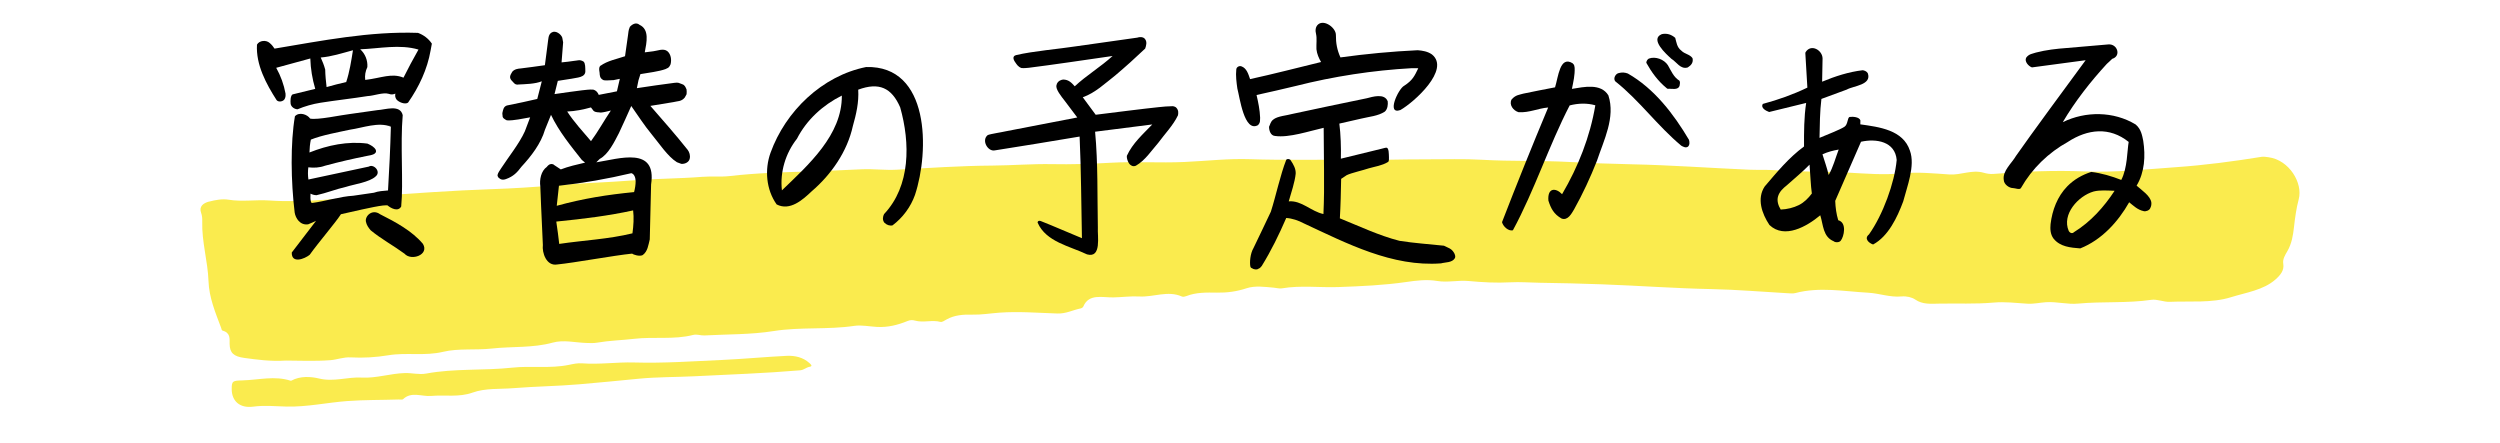 <?xml version="1.0" encoding="UTF-8"?>
<svg id="_レイヤー_1" data-name="レイヤー_1" xmlns="http://www.w3.org/2000/svg" version="1.1" viewBox="0 0 192 34">
  <!-- Generator: Adobe Illustrator 29.3.1, SVG Export Plug-In . SVG Version: 2.1.0 Build 151)  -->
  <defs>
    <style>
      .st0 {
        fill: #faeb4e;
      }
    </style>
  </defs>
  <g>
    <path class="st0" d="M16.058,15.484c.47-.124,1.016-.225,1.484-.148,1.05.173,2.09-.011,3.142.061,2.704.184,5.4-.173,8.095-.347,3-.194,5.996-.424,9.003-.523,1.604-.053,3.209-.157,4.8-.293,1.998-.172,4.003-.219,6-.378,1.779-.141,3.575-.134,5.353-.275.711-.056,1.42.02,2.111-.06,2.07-.241,4.154-.294,6.234-.357,1.306-.04,2.612-.109,3.914-.163.899-.037,1.776.081,2.668.033,2.447-.132,4.896-.3,7.345-.317,1.534-.011,3.059-.141,4.601-.111,1.477.03,2.975-.019,4.465-.105,1.892-.109,3.804.025,5.7-.061,1.683-.076,3.354-.274,5.051-.214,2.431.086,4.866.018,7.3.058,2.095.034,4.202-.055,6.304-.048,1.393.005,2.79-.048,4.176.034,2.239.131,4.482.048,6.723.17,1.594.086,3.197.144,4.799.178,2.996.063,5.988.284,8.982.414.68.029,1.378-.009,2.045.042,1.83.142,3.666.074,5.497.178,1.408.08,2.817.2,4.253.06,1.183-.115,2.408.006,3.608.087.894.06,1.734-.393,2.638-.131.232.067.498.111.739.091,2.339-.193,4.679-.288,7.031-.193,2.34.095,4.663-.164,6.985-.325,2.207-.154,4.399-.442,6.576-.795.172-.028.363.007.541.03,1.602.213,2.653,1.994,2.322,3.225-.187.697-.282,1.413-.363,2.125-.073.642-.167,1.268-.509,1.862-.173.301-.377.61-.316.975.085.498-.217.867-.608,1.21-.923.81-2.245.99-3.408,1.354-1.48.463-3.125.284-4.7.354-.468.021-.969-.22-1.415-.154-1.865.274-3.756.114-5.623.29-.827.078-1.638-.163-2.471-.107-.479.033-.944.145-1.436.114-.858-.055-1.731-.162-2.577-.086-1.402.125-2.8.053-4.199.081-.629.012-1.26.077-1.827-.313-.256-.176-.67-.274-1.045-.239-.889.085-1.704-.238-2.572-.286-1.868-.103-3.732-.465-5.597.028-.168.044-.367.024-.549.014-1.962-.109-3.922-.281-5.886-.32-2.802-.055-5.591-.265-8.389-.366-1.605-.058-3.211-.1-4.817-.121-.746-.01-1.486-.075-2.243-.034-1.058.058-2.135.001-3.191-.099-.816-.077-1.625.13-2.416-.003-.812-.137-1.61-.034-2.375.077-1.728.25-3.467.326-5.209.389-1.45.052-2.908-.146-4.354.1-.191.033-.406-.033-.61-.051-.707-.062-1.449-.173-2.109.046-.744.247-1.484.347-2.266.334-.804-.013-1.608-.031-2.362.269-.095.038-.245.067-.325.031-1.086-.487-2.183.06-3.284-.005-.624-.037-1.311.057-1.974.071-.855.019-1.894-.315-2.32.702-.026.062-.124.128-.203.144-.595.12-1.119.412-1.779.391-1.489-.047-2.979-.174-4.471-.064-.69.051-1.381.169-2.068.151-.713-.019-1.369.032-1.971.364-.149.082-.353.228-.472.195-.647-.178-1.318.08-1.955-.1-.199-.056-.364-.057-.58.031-.736.299-1.5.502-2.355.453-.577-.033-1.199-.16-1.723-.082-2.057.308-4.152.073-6.205.4-1.751.279-3.543.241-5.318.337-.298.016-.557-.117-.877-.036-1.471.374-3.01.12-4.517.295-.935.109-1.898.132-2.833.293-.289.05-.56.034-.851.025-.856-.027-1.729-.259-2.572-.026-1.523.422-3.122.282-4.678.455-1.23.137-2.587-.027-3.724.248-1.432.346-2.827.035-4.228.269-.918.153-1.914.217-2.879.162-.56-.032-1.055.175-1.564.214-1.214.094-2.446.03-3.407.03-1.255.075-2.223-.072-3.195-.201-.826-.11-1.13-.389-1.139-1.075-.005-.405.083-.853-.56-1.034-.052-.015-.064-.13-.09-.2-.442-1.177-.928-2.325-.972-3.599-.053-1.521-.525-3.024-.48-4.561.007-.224-.007-.461-.086-.673-.182-.489.164-.752.612-.87Z"/>
    <path class="st0" d="M18.637,29.213c1.231-.034,2.458-.373,3.685.027.018.006.048-.001.066-.011.663-.367,1.504-.308,2.099-.162,1.153.283,2.2-.133,3.31-.069,1.088.063,2.183-.318,3.309-.347.548-.014,1.082.139,1.629.038,2.177-.405,4.414-.216,6.605-.453,1.448-.157,2.918.084,4.353-.215.33-.069.664-.144,1.017-.117,1.33.103,2.649-.104,3.99-.065,2.255.066,4.522-.093,6.781-.196,1.646-.075,3.286-.233,4.932-.314.65-.032,1.274.122,1.741.546.096.087.3.246.032.293-.281.05-.442.246-.739.272-2.697.228-5.406.322-8.11.457-1.441.072-2.894.05-4.324.193-1.506.15-3.022.293-4.524.424-1.675.145-3.385.16-5.07.298-1.043.085-2.139-.016-3.122.339-1.042.377-2.125.165-3.184.257-.725.063-1.522-.366-2.162.254-.051.049-.221.015-.336.019-1.316.045-2.627.022-3.952.121-1.548.116-3.068.458-4.645.423-.85-.019-1.703-.11-2.574.006-1.026.136-1.639-.422-1.649-1.331-.007-.66.088-.665.843-.685Z"/>
  </g>
  <g>
    <path d="M33.167,3.352c-.256-.386-.638-.671-1.065-.827-3.708-.131-7.383.604-11.018,1.209-.099-.149-.207-.296-.375-.435-.268-.246-.791-.199-.973.128-.092,1.545.717,3.031,1.507,4.262.142.182.523.117.623-.095.085-.172.067-.292.063-.406-.127-.692-.371-1.364-.716-1.981l2.619-.716c.026.808.15,1.553.378,2.334-.326.08-1.743.426-1.743.426-.162.105-.171.501-.147.71.03.258.316.429.531.432.554-.233,1.153-.405,1.768-.503,1.034-.166,2.546-.34,3.601-.509.499-.021,1.196-.308,1.639-.174.197.078.355.045.507-.017-.036.154-.021.311.094.462.185.208.653.391.878.23.843-1.202,1.479-2.564,1.731-4.0.026-.11.045-.21.055-.298.01-.078.035-.154.043-.232ZM28.049,6.138c-.044-.329.012-.67.164-.987.035-.513-.167-1.021-.547-1.365,1.493-.057,3.031-.405,4.473.021-.439.772-.806,1.465-1.151,2.157-.915-.376-1.704.03-2.94.174ZM26.59,6.3c-.506.115-1.008.245-1.508.387-.053-.452-.098-.897-.106-1.344-.086-.323-.208-.627-.344-.926.851-.073,1.592-.32,2.475-.558-.128.81-.258,1.656-.517,2.44Z"/>
    <path d="M29.772,15.784c.275.222.802.5,1.04.076.18-1.824-.08-4.751.116-7.019-.203-.85-1.34-.41-1.95-.382l-2.121.3c-.606.065-2.493.476-3.04.348-.21-.32-.842-.537-1.167-.178-.353,2.057-.309,5.005-.019,7.402.074.429.412.989,1.034.897.246-.094.425-.185.606-.266-.489.638-1.864,2.432-1.864,2.432-.026.873.973.503,1.376.174.691-.967,1.956-2.432,2.401-3.116.73-.16,2.508-.587,3.222-.669.153-.024.406-.018.367-.001ZM29.8,14.626c-.353.028-.761.056-1.083.175,0,0-1.584.231-1.584.231-.981.053-2.262.443-3.142.553-.107-.03-.073-.003-.105-.062-.056-.197-.055-.423-.039-.651.128.065.273.114.457.121.778-.172,1.475-.461,2.281-.645.578-.189,1.8-.353,2.266-.799.442-.361-.152-.988-.527-.754l-4.638.992c-.044-.31-.046-.625-.006-.937.425.052.867.031,1.273-.12,1.078-.293,2.174-.547,3.275-.764.234-.046.773-.105.626-.469-.109-.2-.349-.348-.634-.468-1.504-.198-3.048.119-4.454.683.009-.333.04-.664.107-.989.834-.341,2.127-.572,3.005-.763.995-.143,2.186-.617,3.141-.231-.043,1.637-.121,3.276-.219,4.897ZM29.806,9.594c.086.021.146.051.189.088-.061-.039-.125-.065-.189-.088Z"/>
    <path d="M29.19,16.453c-.598-.433-1.176.137-1.087.573.051.269.208.473.363.659.822.678,1.735,1.165,2.6,1.798.517.587,1.929.083,1.412-.757-.829-.988-2.092-1.671-3.289-2.273Z"/>
    <polygon points="47.148 6.15 47.124 6.151 47.123 6.152 47.148 6.15"/>
    <path d="M51.504,4.925c-.002.004-.003.005-.005.009-.002.01-.002.02-.005.029,0,0.0.01-.039.01-.039Z"/>
    <path d="M52.59,7.495c-.002.002-.004.003-.005.005-.016.027-.022.039.005-.005Z"/>
    <path d="M42.356,2.495c.005-.004.012-.001.017-.005.012-.007.016-.018.03-.024l-.047.029Z"/>
    <path d="M38.599,8.889c0-.003-.002-.005-.001-.008.004.025.004.023.001.008Z"/>
    <path d="M38.392,13.721c-.007-.005-.011-.009-.017-.014-.007-.006-.015-.007-.022-.014l.039.028Z"/>
    <path d="M49.953,8.131c.577-.094,1.409-.228,1.756-.287.322-.086.612-.03.875-.345.032-.056.117-.201.11-.197l.025-.044c.006-.011.01-.024.011-.037.008-.116.015-.241-.004-.356-.066-.117-.072-.209-.186-.313-.059-.082-.37-.153-.437-.193-.073-.016-.181-.016-.325.005-.775.092-1.978.276-2.867.407l.124-.604c.004-.013.097-.309.149-.475.584-.101,1.433-.201,1.935-.389.102-.077.241-.029.381-.368.089-.35.028-.769-.241-1-.311-.253-.771-.029-1.091.003l-.65.082c.146-.774.371-1.754-.4-2.113-.26-.223-.563-.049-.744.155-.131.303-.101.412-.148.676-.038.32-.163,1.143-.224,1.58-.61.21-1.364.35-1.885.735l.163-.067c-.336.033-.267.379-.231.604.012.208.014.416.274.551.066.052.473.034.358.032l.442-.021.479-.098-.222.959-1.395.273c-.08-.179-.177-.336-.43-.405-.267-.018-.603.025-.853.054-.444.049-1.49.202-2.115.291.088-.325.193-.749.253-1.016.286-.045,1.05-.164,1.05-.164.373-.094,1.114-.068,1.063-.63-.006-.193.01-.558-.135-.686-.305-.193-.492-.062-.691-.061-.34.058-.667.085-.999.122l.12-1.529-.001-.018s-.065-.353-.065-.353c-.097-.276-.515-.582-.809-.399-.287.156-.254.539-.3.775-.053.359-.16,1.307-.226,1.741-.456.07-1.469.2-1.853.248-.213.016-.472.049-.649.25-.17.285-.285.468.013.747.063.063.095.116.184.188.096.062.202.065.296.047l-.017.002c.535-.03,1.263-.037,1.789-.247-.093.361-.348,1.357-.348,1.356-.776.187-1.416.313-2.33.502-.266.09-.29.327-.344.553-.017.027.004.191.01.236-.013.182.181.279.329.353.529.032,1.229-.142,1.789-.231-.106.279-.408,1.076-.408,1.076-.429.944-1.255,1.968-1.823,2.841-.099.174-.233.311-.278.524.028.161.082.196.166.254.161.132.332.098.482.047.58-.206.867-.514,1.195-.953.744-.802,1.496-1.776,1.805-2.84l.463-1.142c.597,1.26,1.504,2.371,2.366,3.461l.251.209c-.616.143-1.303.3-1.865.522-.206-.137-.688-.455-.506-.334-.105-.12-.326-.098-.425-.005-.053.028-.226.241-.127.133-.471.327-.585,1.004-.515,1.508l.06,1.5.136,2.998c-.075.593.269,1.64,1.091,1.501,1.329-.13,4.392-.699,5.761-.834.093.079.568.238.812.114.391-.28.435-.777.546-1.205l.102-4.219c.45-2.958-2.453-1.976-4.209-1.702.113-.111.264-.261.263-.261.664-.349,1.131-1.317,1.477-1.985.328-.686.631-1.386.945-2.08.513.725.997,1.485,1.558,2.162.551.658,1.235,1.716,1.95,2.156l.328.122c.006.001.039.008.044.005.252.009.559-.129.611-.406.056-.24-.026-.497-.154-.667-.917-1.154-1.893-2.262-2.867-3.379ZM45.385,8.25c.069.089.138.177.203.266.176.138.372.094.555.13.234-.021.51-.092.772-.158-.528.78-.972,1.602-1.527,2.353-.625-.739-1.296-1.459-1.828-2.276.619-.025,1.225-.148,1.826-.315ZM48.572,17.92c-1.835.449-3.765.535-5.624.812-.058-.542-.134-1.095-.225-1.715,2.14-.214,4.01-.445,5.901-.858.069.564.03,1.165-.051,1.76ZM42.928,14.265c1.873-.203,3.726-.53,5.559-.965.214.056.321.321.331.604,0,.28-.047.568-.119.848-2.064.205-3.871.484-5.94,1.052l.169-1.539Z"/>
    <path d="M66.517,5.148c-3.383.68-6.19,3.394-7.34,6.586-.466,1.294-.335,2.836.471,3.967,1.018.524,1.997-.35,2.691-1.01,1.505-1.29,2.732-3.052,3.161-5.013.251-.88.473-1.822.411-2.791,1.6-.593,2.569-.149,3.224,1.36.772,2.732.805,6.032-1.239,8.195-.095.178-.142.447.02.657.177.181.428.262.631.209.786-.592,1.397-1.416,1.724-2.339,1.115-3.365,1.155-9.957-3.754-9.821ZM64.653,7.341c.03,3.022-2.576,5.328-4.602,7.279-.158-1.412.277-2.851,1.156-3.966.737-1.441,1.983-2.585,3.446-3.313Z"/>
    <path d="M81.163,6.445c.003-.008.009-.012.013-.02.003-.007.003-.011.006-.018l-.019.038Z"/>
    <path d="M90.035,8.156c-.35.001-.705.039-1.048.073-1.026.103-3.733.446-4.838.584l-.992-1.343c.963-.342,1.692-1.053,2.484-1.667.791-.667,1.561-1.361,2.309-2.073.075-.223.161-.505-.008-.727-.138-.192-.434-.174-.603-.112l-4.714.667c-1.292.2-3.325.371-4.579.672-.312.074-.24.338-.051.589.081.116.192.313.449.405.226.022.375-.005.556-.017,1.651-.203,4.497-.624,6.447-.907-.91.833-2.011,1.49-2.907,2.328-.234-.259-.454-.514-.888-.52-.134.016-.368.085-.478.317-.093.216-.025.312-.008.399.153.404.603.891.845,1.239l.724.959c-1.486.285-4.374.839-5.503,1.063-.265.067-1.157.196-1.374.289-.506.399.007,1.291.547,1.175.806-.127,2.323-.374,3.141-.503l3.368-.558c.118,2.593.125,5.204.178,7.805-.292-.123-1.725-.725-1.725-.725-.34-.158-1.106-.451-1.444-.594-.059-.017-.094-.027-.171-.002-.098.087-.049.116-.058.138.643,1.467,2.468,1.794,3.789,2.426,1.143.321.789-1.436.832-2.046-.047-2.404.016-4.972-.212-7.374l4.391-.558c-.722.752-1.51,1.442-1.95,2.404-.036.221.134.647.311.726.184.134.31.057.379.04.723-.416,1.187-1.149,1.722-1.761.476-.652,1.153-1.351,1.511-2.11.03-.157.06-.384-.122-.579-.053-.079-.251-.133-.313-.122ZM87.788,2.943c0.0 0.0 0.0 0.0 0.0 0-0-0-0-0-0-0Z"/>
    <path d="M96.609,9.615c.214-.22.148-.4.169-.571-.023-.607-.143-1.179-.275-1.748,1.009-.231,2.021-.445,3.024-.696,2.901-.735,5.918-1.199,8.907-1.364.082-.005.317-.002.49.005-.286.588-.423.917-1.084,1.346-.44.219-1.395,2.255-.292,1.864,1.053-.596,3.861-3.114,2.426-4.27-.328-.232-.72-.295-1.094-.324-1.984.094-3.965.28-5.934.552-.26-.58-.352-1.093-.348-1.706.018-.557-.882-1.224-1.359-.834-.227.192-.231.499-.166.743.076.326.014.746.029,1.167.039.368.185.688.356.984-1.818.442-3.627.915-5.452,1.313-.13-.371-.253-.832-.659-.98-.161-.068-.386.046-.4.233-.053.493.013.98.081,1.467.182.67.523,3.396,1.581,2.817ZM95.009,6.114c-0-.004-0-.007-.001-.011 0.0.003 0.0.007.001.011Z"/>
    <path d="M111.751,19.663c-.02-.175-.057-.188-.087-.256-.204-.344-.458-.368-.769-.537-1.115-.118-2.289-.196-3.421-.376-1.571-.404-3.068-1.117-4.573-1.726.059-1.02.081-2.026.099-3.031.083-.056.428-.286.428-.286.356-.173,1.295-.384,1.689-.522.492-.143,1.015-.208,1.47-.482.107-.052.083-.256.084-.365-.011-.241.006-.724-.191-.742-.105-0-.312.076-.412.092-.797.197-2.235.554-3.089.755.022-.813-.012-1.898-.118-2.695.141-.032,1.694-.386,1.694-.386.569-.142,1.284-.191,1.799-.534.218-.194.25-.549.222-.79-.241-.648-1.179-.344-1.606-.237-1.253.259-4.515.935-5.722,1.204-.378.116-1.146.16-1.468.438-.211.166-.223.367-.318.55.001.288.118.68.461.705,1.083.152,2.607-.372,3.734-.626.004.42.027,3.235.027,3.235.012,1.127.006,2.257-.045,3.386-.937-.19-1.668-1.056-2.665-.974.18-.632.471-1.483.533-2.121.022-.377-.173-.712-.374-1.015-.072-.131-.256-.154-.35-.056-.457,1.161-.798,2.794-1.182,3.986-.28.609-1.058,2.215-1.335,2.796-.251.419-.308,1.129-.235,1.431.027.027-0.0.092.171.13,0,0-.047-.008-.047-.008.112.077.372.139.495.028,0-0-.048.021-.048.021.157-.043.234-.144.297-.225.734-1.185,1.332-2.416,1.883-3.69.469.033.93.192,1.36.419,3.297,1.536,6.784,3.352,10.531,3.067.337-.096.848-.039,1.061-.399.034-.062.041-.197-.007-.277l.027.112Z"/>
    <path d="M120.723,6.825c.109-.532.235-1.062.21-1.615-.022-.104-0-.224-.164-.357-.976-.594-1.092,1.066-1.341,1.854-.607.122-1.934.367-2.438.484-.289.092-.589.087-.901.45-.211.401.129.859.542.977.829.047,1.48-.297,2.268-.362-1.229,2.937-2.415,5.887-3.544,8.806.09.343.496.707.835.625,1.671-3.081,2.766-6.514,4.361-9.591.655-.169,1.334-.19,1.97-.009-.404,2.409-1.312,4.715-2.554,6.827-.485-.51-1.133-.512-1.05.494.185.585.413,1.042,1.015,1.377.475.175.761-.377.956-.702.676-1.212,1.252-2.452,1.758-3.734.52-1.574,1.432-3.331.877-5.025-.576-.944-1.872-.649-2.801-.498ZM115.507,17.245c.009.014.018.027.028.04-.01-.013-.018-.027-.028-.04Z"/>
    <path d="M125.016,5.646c-.203-.078-.444-.105-.676-.039-.263.035-.47.421-.288.638,1.857,1.468,3.248,3.429,5.073,4.946.144.077.339.194.515.069.143-.142.12-.357.074-.521-1.173-1.979-2.668-3.938-4.698-5.094Z"/>
    <path d="M127.979,6.755c.031.023.071.07.115.064.284-.025.794.141.902-.251.023-.129.053-.274-.02-.374-.447-.275-.626-.743-.881-1.183-.287-.451-.965-.703-1.465-.511-.11.06-.194.202-.194.322.406.732.894,1.397,1.543,1.933Z"/>
    <path d="M129.12,3.882c-.335-.245-.372-.656-.462-.975-.292-.253-.634-.372-1.031-.285-.947.384.335,1.531.74,1.897.394.235.696.837,1.255.66.264-.166.441-.382.364-.71-.213-.311-.597-.305-.865-.586Z"/>
    <path d="M142.872,9.552c.002-.125.005-.31.005-.31-.085-.257-.568-.297-.819-.261-.192.042-.122.571-.406.756-.323.216-1.328.603-1.914.851.021-1.004.026-2.017.146-2.991.429-.158,1.946-.717,1.946-.717.512-.293,1.954-.348,1.612-1.268-.125-.174-.275-.193-.381-.219-1.077.125-2.125.466-3.122.881.011-.57.034-1.788.034-1.788-.012-.634-.878-1.138-1.294-.495-.02.028-.031.063-.029.1l.156,2.638c-1.101.53-2.232.932-3.42,1.251-.19.318.25.534.484.622l2.843-.697c-.167,1.115-.168,2.231-.164,3.344-1.179.871-2.072,1.963-3.02,3.072-.619.929-.219,2.085.364,2.958,1.154,1.098,2.868.119,3.904-.746.239.754.194,1.653,1.044,2.001,0,0-.036-.022-.036-.022.127.127.444.126.562-.025.253-.307.494-1.392-.19-1.573-.145-.469-.212-.974-.232-1.488l1.981-4.54c1.163-.262,2.623-.026,2.74,1.402-.158,1.752-1.065,4.221-2.127,5.714-.398.312-.02.663.315.775,1.172-.63,1.855-2.083,2.312-3.305.292-1.128.941-2.737.516-3.903-.525-1.592-2.352-1.814-3.809-2.019ZM140.441,13.439c-.126-.539-.308-1.052-.476-1.587.404-.187.82-.292,1.246-.366-.251.655-.421,1.346-.77,1.953ZM136.758,16.093c-.188-.306-.306-.675-.202-1.017.109-.362.383-.616.674-.847.506-.455,1.286-1.104,1.743-1.583.073.867.083,1.553.177,2.216-.277.363-.593.688-1.0.889-.414.204-.894.322-1.392.343Z"/>
    <path d="M164.631,16.215c-.001-0-.003-.001-.004-.001-.008-.003-.019-.001-.026-.004l.03.006Z"/>
    <path d="M164.091,14.258c.626-1.038.687-2.281.51-3.443-.086-.406-.153-.889-.581-1.253-1.688-1.025-3.85-1.037-5.599-.179.944-1.604,2.131-3.114,3.362-4.454-.023.01.398-.356.434-.41.698-.203.417-1.145-.275-1.109l-3.197.275c-.801.058-1.601.149-2.382.351-.254.094-.539.095-.754.397-.146.283.173.651.444.744l4.124-.552c-1.306,1.771-4.265,5.791-5.35,7.35-.304.539-1.047,1.147-.939,1.84.011.347.416.634.724.632.135-.005.515.162.601-.013.843-1.483,2.106-2.709,3.602-3.538,1.519-.987,3.197-1.177,4.667.004-.118.654-.092,2.016-.569,2.919-.717-.283-1.522-.522-2.304-.615-.679.213-1.335.585-1.843,1.107-.76.779-1.156,1.832-1.283,2.901-.031.356-.03.77.233,1.119.513.629,1.299.687,2.047.747,1.637-.649,2.904-2.035,3.757-3.543.334.266.642.579,1.108.679.149.051.45-.051.511-.227.077-.15.1-.281.083-.446-.077-.5-.736-.932-1.13-1.282ZM162.4,14.654c-.815,1.246-1.832,2.379-3.111,3.171-.12.123-.3.099-.41-.089-.553-1.279.736-2.69,1.905-3.027.493-.129,1.078-.074,1.616-.056Z"/>
  </g>
</svg>